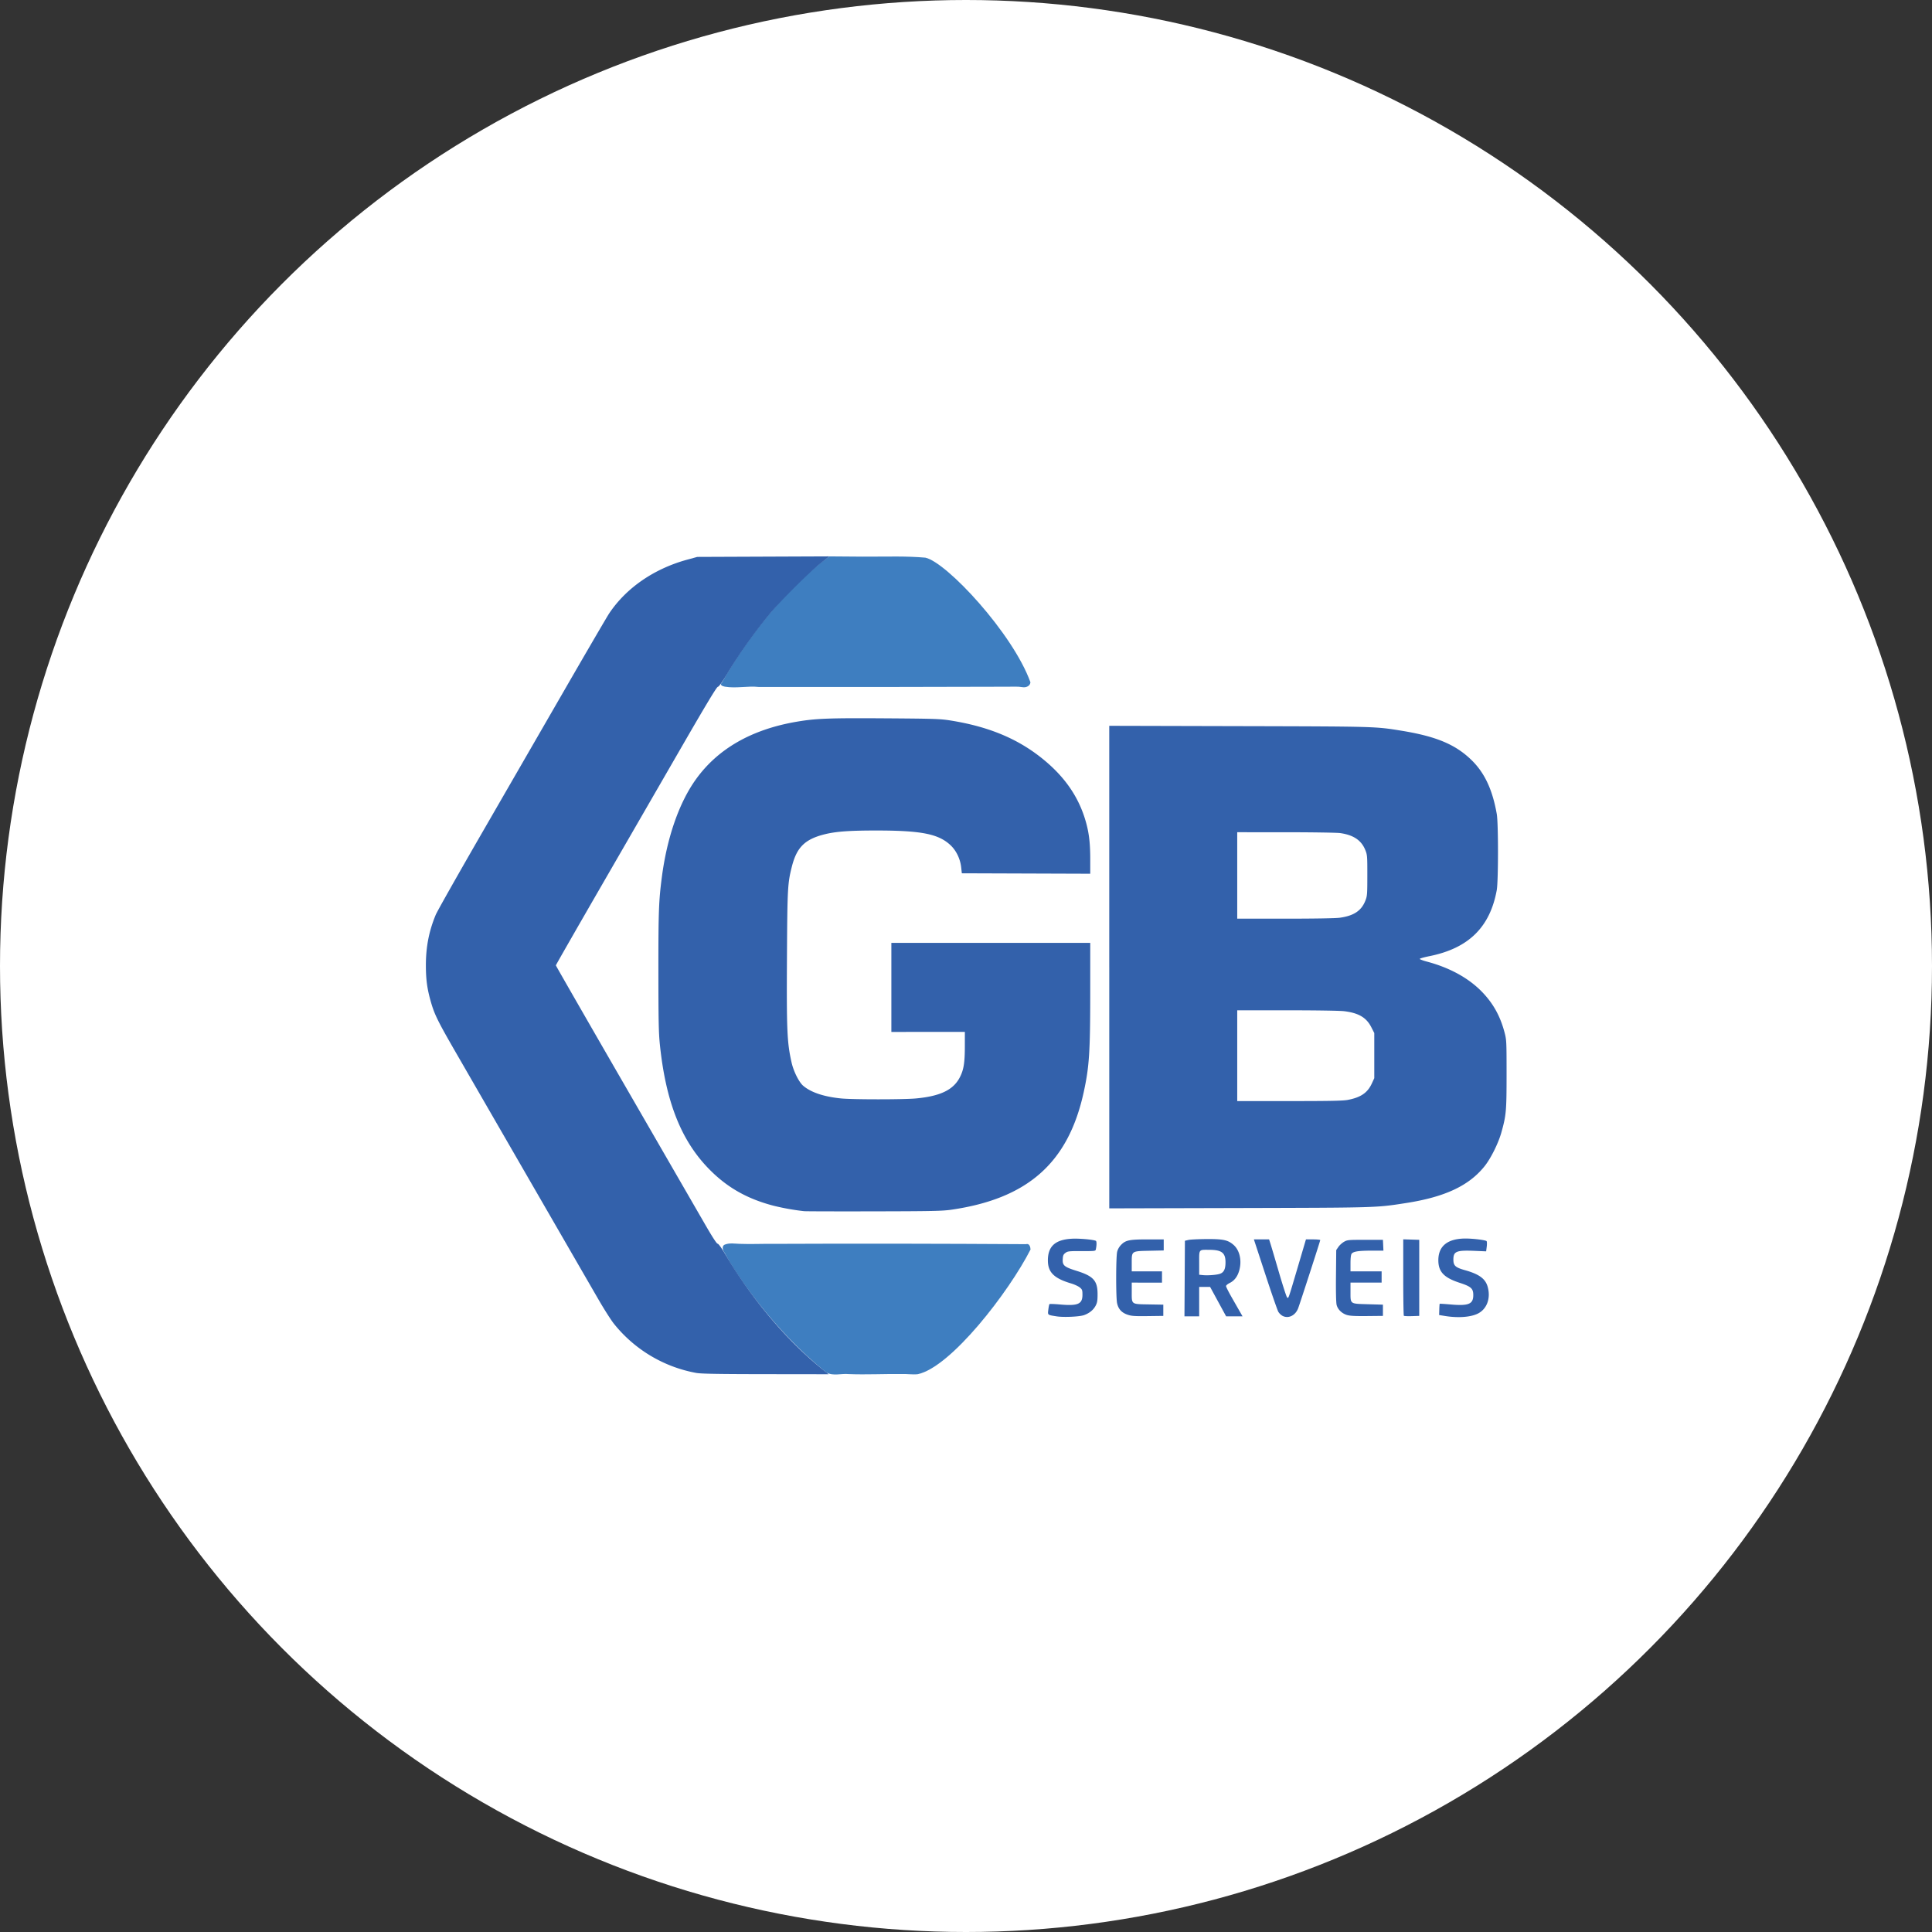 <svg data-name="Capa 1" viewBox="0 0 190 190" xmlns="http://www.w3.org/2000/svg"><rect x="0" y="0" width="190" height="190" fill="#333333" stroke="none"/><circle cx="95" cy="95" r="95" fill="#fff"/><path d="M71.275 123.228c-.2-.233-.349-.719.044-.843.453-.17.948-.073 1.418-.061 1.088.044 2.177-.012 3.266.002 8.3-.036 16.599-.02 24.898.03.325-.106.437.27.446.523-2.133 4.192-7.83 11.572-11.091 12.264-.515.056-1.032-.035-1.55-.015-1.748-.023-3.497.074-5.245.005-.728-.075-1.519.217-2.198-.158-5.344-4.266-9.065-9.95-9.988-11.747zm10.288-68.51c2.151.028 4.45.035 6.65.013.931.004 1.863.03 2.792.111 2.077.44 8.598 7.434 10.332 12.257-.028.38-.444.537-.775.48-.476-.084-.957-.04-1.437-.046-8.165.029-16.33.034-24.496.026-1.111-.122-2.234.159-3.34-.03-.243-.044-.556-.164-.283-.418 2.464-4.388 6.416-9.406 10.557-12.394z" fill="#3e7ec0"/><path d="M68.46 135.017a13.469 13.469 0 01-8.086-4.836c-.274-.344-.938-1.385-1.477-2.314-.893-1.54-9.986-17.283-14.051-24.33-1.772-3.07-2.11-3.755-2.46-4.967-.376-1.303-.502-2.216-.503-3.634-.001-1.813.303-3.373.97-4.975.139-.334 2.139-3.875 4.444-7.869l8.215-14.233c2.212-3.834 4.188-7.22 4.39-7.524 1.675-2.511 4.412-4.4 7.675-5.294l.992-.272 6.497-.026 6.497-.026-.884.702c-1.158.918-3.905 3.657-5.014 5.001a49.881 49.881 0 00-4.2 5.93c-.466.771-.763 1.178-.871 1.194-.118.018-1.139 1.714-3.683 6.121-1.935 3.353-5.482 9.496-7.882 13.65-2.4 4.155-4.363 7.585-4.363 7.622 0 .038 3.046 5.342 6.769 11.787l7.885 13.653c.736 1.276 1.163 1.934 1.254 1.934.088 0 .383.411.801 1.115 2.688 4.53 6.235 8.678 9.822 11.488l.298.233-6.208-.008c-4.772-.006-6.35-.035-6.827-.122zm35.463-5.56c-.929-.147-.891-.117-.826-.667.032-.267.083-.509.112-.538.03-.029.495-.013 1.032.035 1.762.157 2.211-.036 2.211-.949 0-.46-.023-.526-.258-.723-.142-.12-.527-.298-.855-.396-1.682-.5-2.282-1.093-2.286-2.259-.005-1.4.732-2.061 2.387-2.141.71-.034 1.996.078 2.321.203.096.037.1.401.008.846-.034.167-.091.174-1.391.17-1.249-.004-1.376.01-1.597.174-.202.15-.246.25-.267.616-.037.62.143.771 1.369 1.154 1.653.516 2.059.97 2.056 2.303 0 .625-.036.83-.19 1.121-.222.419-.608.734-1.132.925-.438.16-2.014.233-2.693.126zm22.21-.047a1.224 1.224 0 01-.416-.4c-.087-.146-.664-1.809-1.282-3.695l-1.124-3.429h1.495l.13.404c.072.222.443 1.475.824 2.784.382 1.31.746 2.435.809 2.502.147.154.088.32 1.066-2.99l.797-2.7h.702c.387 0 .703.032.703.07 0 .082-1.976 6.18-2.169 6.696-.27.718-.953 1.055-1.534.758zm15.991.011l-.595-.096.016-.54c.008-.297.027-.551.042-.565.015-.014.486.015 1.048.064 1.79.159 2.253-.03 2.253-.92 0-.649-.214-.841-1.345-1.21-1.545-.505-2.091-1.086-2.091-2.222 0-1.4.92-2.131 2.682-2.131.753 0 1.952.148 2.061.255.041.04.049.282.017.539l-.059.467-1.128-.048c-1.797-.075-2.093.046-2.093.855 0 .604.192.778 1.154 1.049 1.364.383 1.98.829 2.207 1.593.336 1.13-.048 2.214-.947 2.668-.702.355-1.943.449-3.222.242zm-31.25-.134c-.571-.198-.893-.555-1.016-1.127-.123-.576-.116-4.562.009-5.06.063-.251.21-.503.412-.704.436-.436.819-.51 2.63-.51h1.536v1.088l-1.394.03c-1.787.038-1.752.014-1.752 1.19v.838h2.976v1.105H111.3v.922c0 1.245-.073 1.192 1.705 1.222l1.399.024v1.105l-1.53.02c-1.32.016-1.596-.004-2-.143zm5.633-3.55l.022-3.716.34-.08c.187-.043.99-.083 1.786-.088 1.634-.01 2.109.092 2.658.574.59.518.82 1.493.578 2.443-.163.64-.48 1.07-.966 1.308-.192.094-.35.229-.352.299-.002.07.247.567.554 1.105l.814 1.424.255.446h-1.614l-.787-1.445-.786-1.445h-1.077v2.89h-1.447zm3.438-.458c.406-.13.57-.446.576-1.113.008-.952-.36-1.247-1.569-1.254-1.088-.006-1.02-.09-1.02 1.274v1.176l.361.037c.476.048 1.314-.013 1.652-.12zm12.512 4.04c-.494-.153-.887-.535-1.006-.977-.057-.214-.082-1.264-.066-2.872l.025-2.534.211-.308c.116-.17.365-.396.553-.504.326-.187.42-.195 2.085-.195h1.743l.025.53.025.532-1.173.002c-1.288.002-1.792.082-1.957.307-.07.096-.109.432-.109.94v.792h3.061v1.105h-3.061v.876c0 1.258-.083 1.197 1.715 1.25l1.474.042v1.105l-1.573.016c-1.175.012-1.675-.015-1.972-.107zm5.603.08c-.033-.033-.06-1.738-.06-3.79v-3.73l.787.025.786.025v7.48l-.726.025c-.4.014-.754-.003-.787-.035zM79.071 119.11a23.349 23.349 0 01-3.019-.54c-2.626-.69-4.602-1.825-6.385-3.667-2.7-2.789-4.191-6.585-4.769-12.145-.122-1.176-.146-2.345-.149-7.227-.003-5.862.036-6.944.339-9.266.506-3.89 1.69-7.302 3.334-9.601 2.166-3.032 5.504-4.94 9.969-5.695 1.856-.314 3.184-.364 8.716-.326 4.822.034 5.367.052 6.378.214 3.99.638 6.985 1.95 9.537 4.178 1.785 1.558 2.98 3.32 3.637 5.363.411 1.277.559 2.352.559 4.071v1.457l-6.314-.022-6.314-.022-.065-.591c-.091-.825-.48-1.634-1.038-2.162-1.186-1.121-2.876-1.456-7.341-1.454-2.658.001-3.972.1-5.081.38-1.909.485-2.704 1.27-3.184 3.144-.422 1.65-.45 2.15-.488 8.887-.042 7.292.008 8.43.456 10.415.196.865.723 1.92 1.135 2.273.766.656 2.031 1.08 3.731 1.251 1.135.114 6.153.115 7.368 0 2.365-.221 3.643-.828 4.286-2.033.4-.751.515-1.44.517-3.085l.002-1.424H87.66v-8.757h19.558l-.001 4.91c-.001 5.856-.095 7.28-.647 9.798-1.516 6.914-5.493 10.441-13 11.532-.894.13-1.843.15-7.611.162-3.625.008-6.724 0-6.888-.018zm30.017-24.003V71.379l12.777.032c13.498.034 13.384.03 15.965.451 3.38.55 5.267 1.334 6.832 2.835 1.325 1.27 2.106 2.92 2.537 5.362.16.907.158 6.596-.003 7.481-.664 3.646-2.772 5.716-6.609 6.49-.537.108-.97.232-.964.275.007.043.325.162.705.263 2.298.613 4.18 1.661 5.505 3.066 1.05 1.113 1.714 2.329 2.129 3.897.194.737.2.86.2 4.117 0 3.63-.036 4.028-.516 5.739-.293 1.045-1.03 2.526-1.635 3.287-1.535 1.93-3.901 3.043-7.75 3.64-2.952.46-2.76.454-16.438.488l-12.734.033V95.107zm23.484 13.056c1.251-.241 1.917-.697 2.334-1.6l.246-.532V101.593l-.298-.583c-.48-.94-1.238-1.388-2.65-1.564-.414-.052-2.726-.089-5.617-.089h-4.913v8.927h5.137c4.079 0 5.265-.025 5.76-.12zm-.814-17.909c1.375-.191 2.12-.684 2.509-1.66.19-.476.2-.602.202-2.5.002-1.907-.007-2.02-.2-2.5-.385-.954-1.156-1.476-2.462-1.664-.312-.046-2.72-.083-5.35-.084l-4.783-.002V90.346h4.713c2.9 0 4.966-.036 5.371-.092z" fill="#3361ab"/></svg>